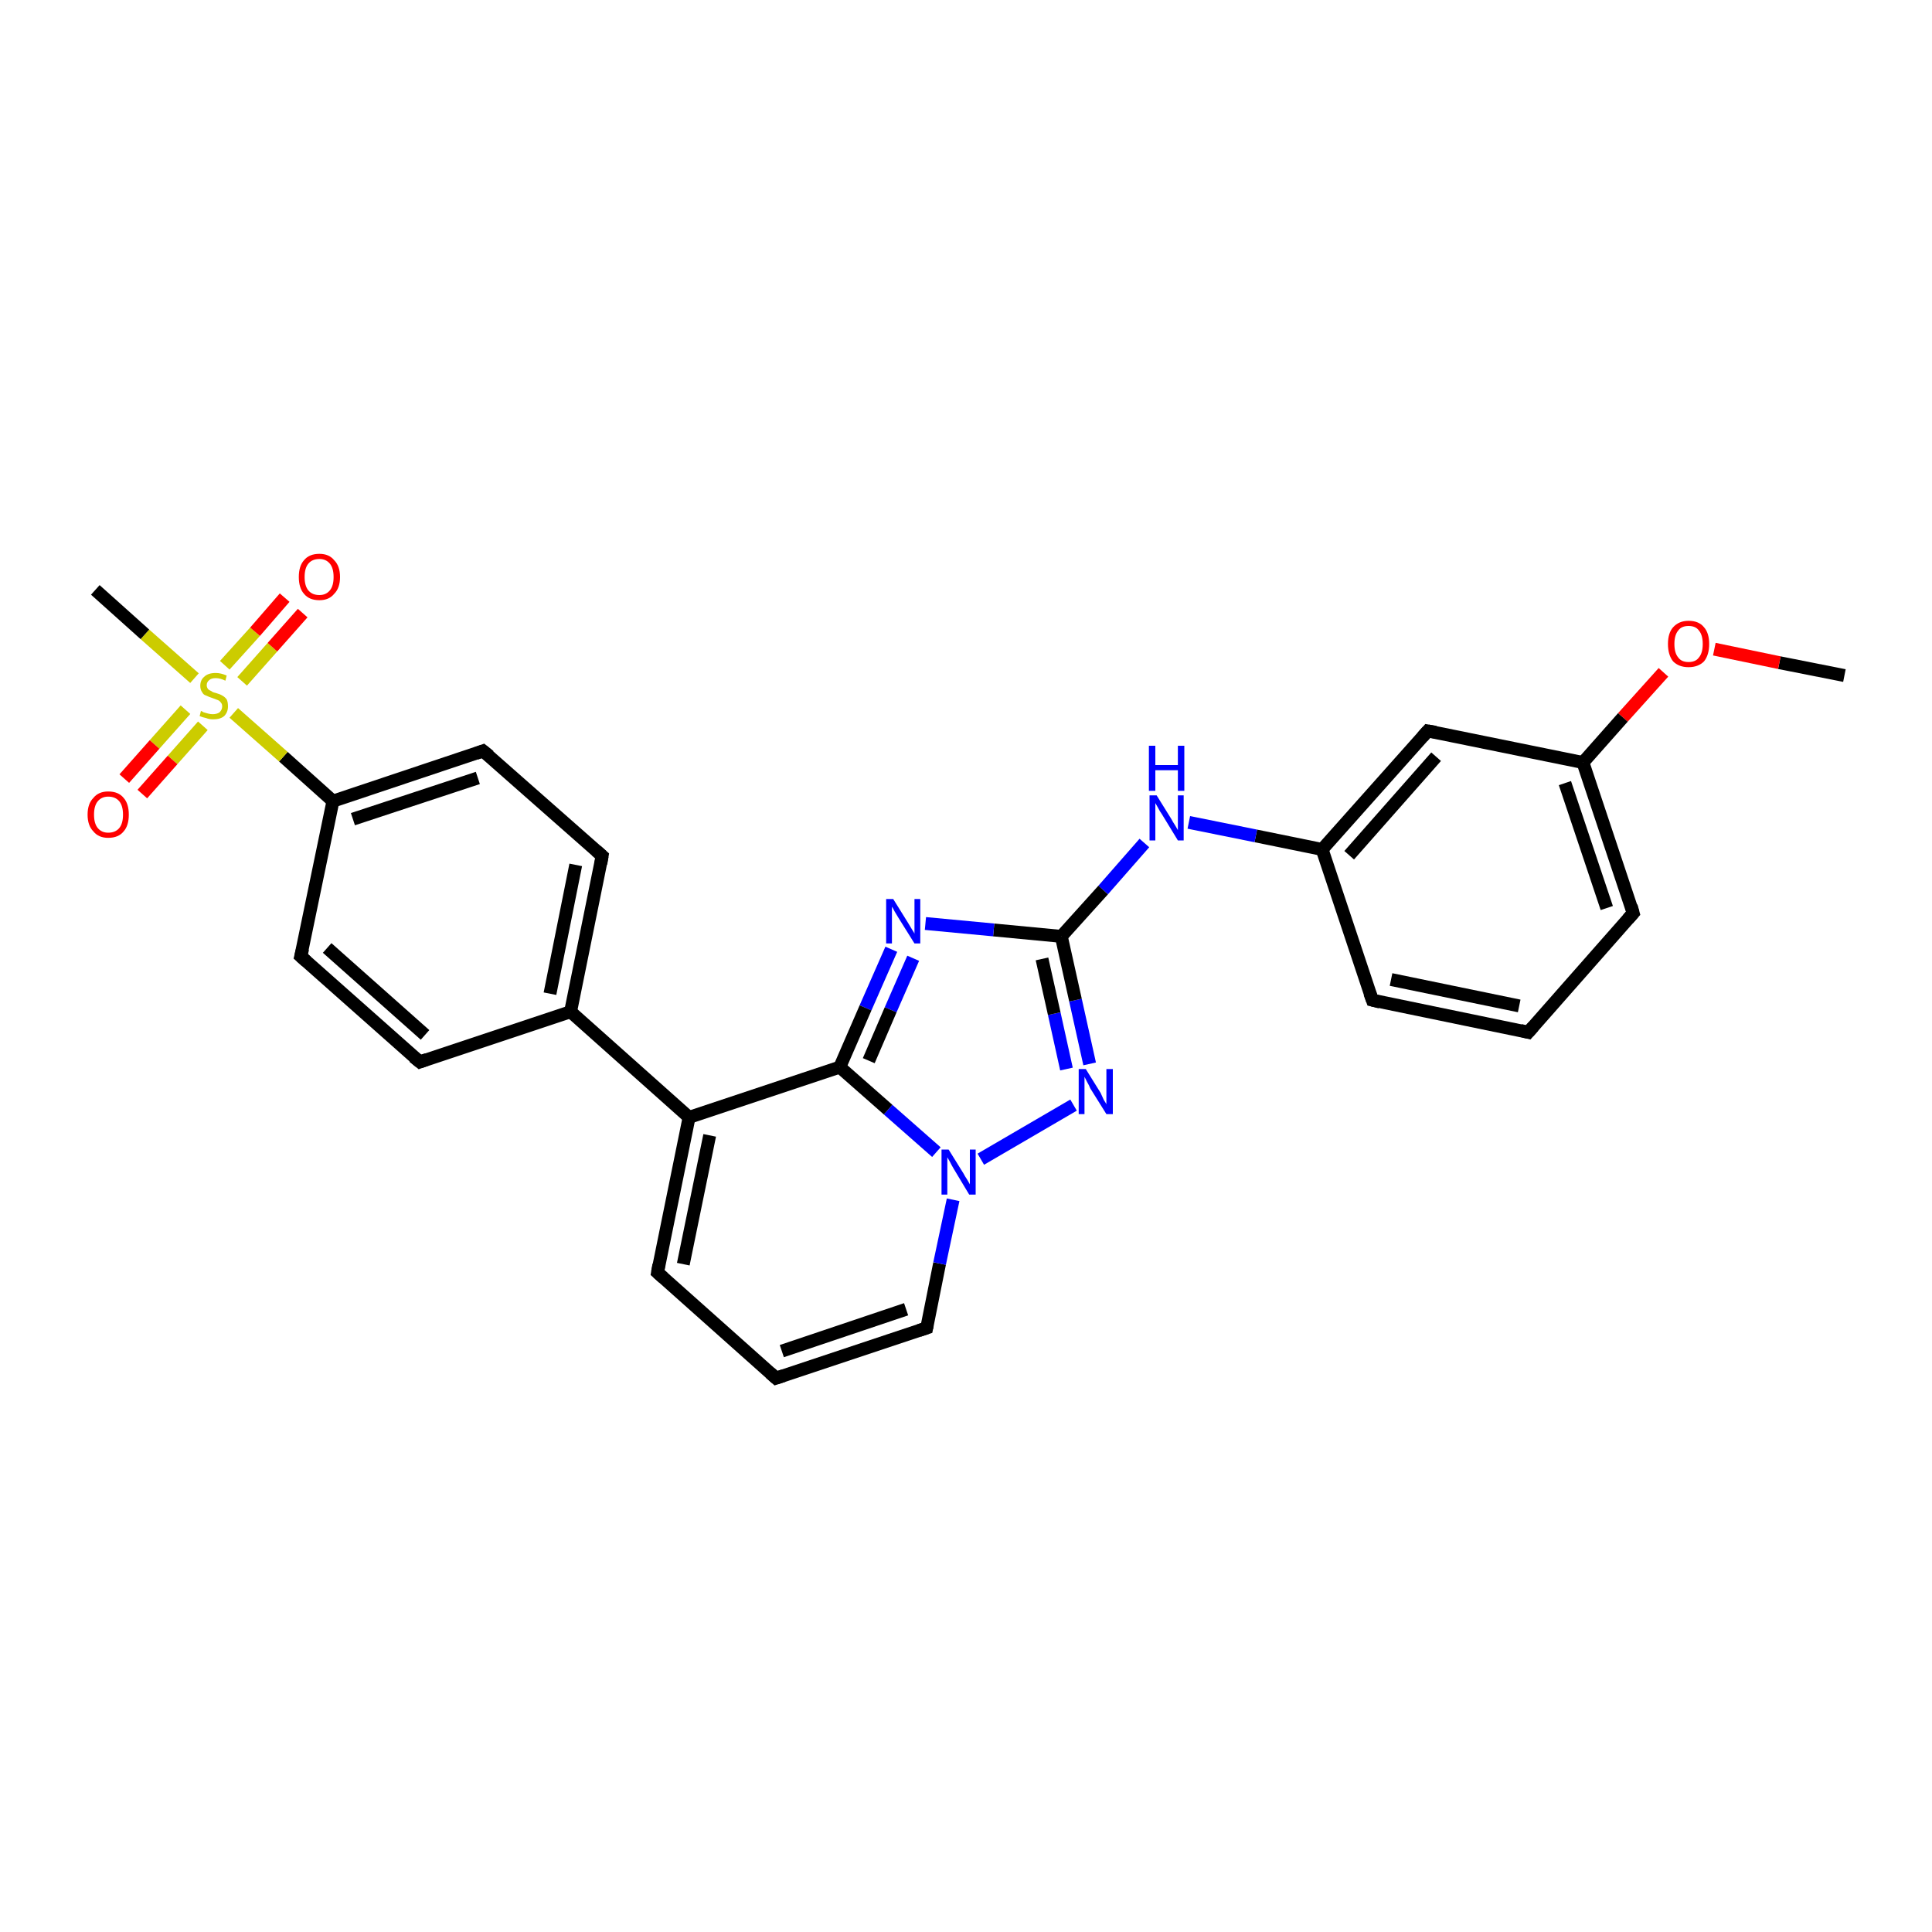 <?xml version='1.0' encoding='iso-8859-1'?>
<svg version='1.1' baseProfile='full'
              xmlns='http://www.w3.org/2000/svg'
                      xmlns:rdkit='http://www.rdkit.org/xml'
                      xmlns:xlink='http://www.w3.org/1999/xlink'
                  xml:space='preserve'
width='300px' height='300px' viewBox='0 0 300 300'>
<!-- END OF HEADER -->
<rect style='opacity:1.0;fill:#FFFFFF;stroke:none' width='300.0' height='300.0' x='0.0' y='0.0'> </rect>
<path class='bond-0 atom-0 atom-1' d='M 286.4,104.9 L 276.3,102.9' style='fill:none;fill-rule:evenodd;stroke:#000000;stroke-width:2.0px;stroke-linecap:butt;stroke-linejoin:miter;stroke-opacity:1' />
<path class='bond-0 atom-0 atom-1' d='M 276.3,102.9 L 266.2,100.8' style='fill:none;fill-rule:evenodd;stroke:#FF0000;stroke-width:2.0px;stroke-linecap:butt;stroke-linejoin:miter;stroke-opacity:1' />
<path class='bond-1 atom-1 atom-2' d='M 258.3,104.4 L 252.0,111.4' style='fill:none;fill-rule:evenodd;stroke:#FF0000;stroke-width:2.0px;stroke-linecap:butt;stroke-linejoin:miter;stroke-opacity:1' />
<path class='bond-1 atom-1 atom-2' d='M 252.0,111.4 L 245.8,118.4' style='fill:none;fill-rule:evenodd;stroke:#000000;stroke-width:2.0px;stroke-linecap:butt;stroke-linejoin:miter;stroke-opacity:1' />
<path class='bond-2 atom-2 atom-3' d='M 245.8,118.4 L 253.6,141.8' style='fill:none;fill-rule:evenodd;stroke:#000000;stroke-width:2.0px;stroke-linecap:butt;stroke-linejoin:miter;stroke-opacity:1' />
<path class='bond-2 atom-2 atom-3' d='M 243.0,121.6 L 249.5,141.0' style='fill:none;fill-rule:evenodd;stroke:#000000;stroke-width:2.0px;stroke-linecap:butt;stroke-linejoin:miter;stroke-opacity:1' />
<path class='bond-3 atom-3 atom-4' d='M 253.6,141.8 L 237.3,160.3' style='fill:none;fill-rule:evenodd;stroke:#000000;stroke-width:2.0px;stroke-linecap:butt;stroke-linejoin:miter;stroke-opacity:1' />
<path class='bond-4 atom-4 atom-5' d='M 237.3,160.3 L 213.1,155.3' style='fill:none;fill-rule:evenodd;stroke:#000000;stroke-width:2.0px;stroke-linecap:butt;stroke-linejoin:miter;stroke-opacity:1' />
<path class='bond-4 atom-4 atom-5' d='M 235.9,156.2 L 216.0,152.1' style='fill:none;fill-rule:evenodd;stroke:#000000;stroke-width:2.0px;stroke-linecap:butt;stroke-linejoin:miter;stroke-opacity:1' />
<path class='bond-5 atom-5 atom-6' d='M 213.1,155.3 L 205.3,131.9' style='fill:none;fill-rule:evenodd;stroke:#000000;stroke-width:2.0px;stroke-linecap:butt;stroke-linejoin:miter;stroke-opacity:1' />
<path class='bond-6 atom-6 atom-7' d='M 205.3,131.9 L 195.0,129.8' style='fill:none;fill-rule:evenodd;stroke:#000000;stroke-width:2.0px;stroke-linecap:butt;stroke-linejoin:miter;stroke-opacity:1' />
<path class='bond-6 atom-6 atom-7' d='M 195.0,129.8 L 184.6,127.7' style='fill:none;fill-rule:evenodd;stroke:#0000FF;stroke-width:2.0px;stroke-linecap:butt;stroke-linejoin:miter;stroke-opacity:1' />
<path class='bond-7 atom-7 atom-8' d='M 177.7,130.9 L 171.3,138.2' style='fill:none;fill-rule:evenodd;stroke:#0000FF;stroke-width:2.0px;stroke-linecap:butt;stroke-linejoin:miter;stroke-opacity:1' />
<path class='bond-7 atom-7 atom-8' d='M 171.3,138.2 L 164.8,145.4' style='fill:none;fill-rule:evenodd;stroke:#000000;stroke-width:2.0px;stroke-linecap:butt;stroke-linejoin:miter;stroke-opacity:1' />
<path class='bond-8 atom-8 atom-9' d='M 164.8,145.4 L 154.3,144.4' style='fill:none;fill-rule:evenodd;stroke:#000000;stroke-width:2.0px;stroke-linecap:butt;stroke-linejoin:miter;stroke-opacity:1' />
<path class='bond-8 atom-8 atom-9' d='M 154.3,144.4 L 143.7,143.4' style='fill:none;fill-rule:evenodd;stroke:#0000FF;stroke-width:2.0px;stroke-linecap:butt;stroke-linejoin:miter;stroke-opacity:1' />
<path class='bond-9 atom-9 atom-10' d='M 138.4,147.4 L 134.4,156.5' style='fill:none;fill-rule:evenodd;stroke:#0000FF;stroke-width:2.0px;stroke-linecap:butt;stroke-linejoin:miter;stroke-opacity:1' />
<path class='bond-9 atom-9 atom-10' d='M 134.4,156.5 L 130.4,165.7' style='fill:none;fill-rule:evenodd;stroke:#000000;stroke-width:2.0px;stroke-linecap:butt;stroke-linejoin:miter;stroke-opacity:1' />
<path class='bond-9 atom-9 atom-10' d='M 141.8,148.8 L 138.3,156.8' style='fill:none;fill-rule:evenodd;stroke:#0000FF;stroke-width:2.0px;stroke-linecap:butt;stroke-linejoin:miter;stroke-opacity:1' />
<path class='bond-9 atom-9 atom-10' d='M 138.3,156.8 L 134.9,164.7' style='fill:none;fill-rule:evenodd;stroke:#000000;stroke-width:2.0px;stroke-linecap:butt;stroke-linejoin:miter;stroke-opacity:1' />
<path class='bond-10 atom-10 atom-11' d='M 130.4,165.7 L 107.0,173.5' style='fill:none;fill-rule:evenodd;stroke:#000000;stroke-width:2.0px;stroke-linecap:butt;stroke-linejoin:miter;stroke-opacity:1' />
<path class='bond-11 atom-11 atom-12' d='M 107.0,173.5 L 102.1,197.6' style='fill:none;fill-rule:evenodd;stroke:#000000;stroke-width:2.0px;stroke-linecap:butt;stroke-linejoin:miter;stroke-opacity:1' />
<path class='bond-11 atom-11 atom-12' d='M 110.2,176.3 L 106.1,196.3' style='fill:none;fill-rule:evenodd;stroke:#000000;stroke-width:2.0px;stroke-linecap:butt;stroke-linejoin:miter;stroke-opacity:1' />
<path class='bond-12 atom-12 atom-13' d='M 102.1,197.6 L 120.5,214.0' style='fill:none;fill-rule:evenodd;stroke:#000000;stroke-width:2.0px;stroke-linecap:butt;stroke-linejoin:miter;stroke-opacity:1' />
<path class='bond-13 atom-13 atom-14' d='M 120.5,214.0 L 143.9,206.2' style='fill:none;fill-rule:evenodd;stroke:#000000;stroke-width:2.0px;stroke-linecap:butt;stroke-linejoin:miter;stroke-opacity:1' />
<path class='bond-13 atom-13 atom-14' d='M 121.4,209.8 L 140.7,203.3' style='fill:none;fill-rule:evenodd;stroke:#000000;stroke-width:2.0px;stroke-linecap:butt;stroke-linejoin:miter;stroke-opacity:1' />
<path class='bond-14 atom-14 atom-15' d='M 143.9,206.2 L 145.9,196.2' style='fill:none;fill-rule:evenodd;stroke:#000000;stroke-width:2.0px;stroke-linecap:butt;stroke-linejoin:miter;stroke-opacity:1' />
<path class='bond-14 atom-14 atom-15' d='M 145.9,196.2 L 148.0,186.3' style='fill:none;fill-rule:evenodd;stroke:#0000FF;stroke-width:2.0px;stroke-linecap:butt;stroke-linejoin:miter;stroke-opacity:1' />
<path class='bond-15 atom-15 atom-16' d='M 152.3,180.0 L 166.7,171.6' style='fill:none;fill-rule:evenodd;stroke:#0000FF;stroke-width:2.0px;stroke-linecap:butt;stroke-linejoin:miter;stroke-opacity:1' />
<path class='bond-16 atom-11 atom-17' d='M 107.0,173.5 L 88.6,157.1' style='fill:none;fill-rule:evenodd;stroke:#000000;stroke-width:2.0px;stroke-linecap:butt;stroke-linejoin:miter;stroke-opacity:1' />
<path class='bond-17 atom-17 atom-18' d='M 88.6,157.1 L 93.5,132.9' style='fill:none;fill-rule:evenodd;stroke:#000000;stroke-width:2.0px;stroke-linecap:butt;stroke-linejoin:miter;stroke-opacity:1' />
<path class='bond-17 atom-17 atom-18' d='M 85.4,154.3 L 89.4,134.3' style='fill:none;fill-rule:evenodd;stroke:#000000;stroke-width:2.0px;stroke-linecap:butt;stroke-linejoin:miter;stroke-opacity:1' />
<path class='bond-18 atom-18 atom-19' d='M 93.5,132.9 L 75.0,116.6' style='fill:none;fill-rule:evenodd;stroke:#000000;stroke-width:2.0px;stroke-linecap:butt;stroke-linejoin:miter;stroke-opacity:1' />
<path class='bond-19 atom-19 atom-20' d='M 75.0,116.6 L 51.7,124.4' style='fill:none;fill-rule:evenodd;stroke:#000000;stroke-width:2.0px;stroke-linecap:butt;stroke-linejoin:miter;stroke-opacity:1' />
<path class='bond-19 atom-19 atom-20' d='M 74.2,120.8 L 54.8,127.2' style='fill:none;fill-rule:evenodd;stroke:#000000;stroke-width:2.0px;stroke-linecap:butt;stroke-linejoin:miter;stroke-opacity:1' />
<path class='bond-20 atom-20 atom-21' d='M 51.7,124.4 L 46.7,148.5' style='fill:none;fill-rule:evenodd;stroke:#000000;stroke-width:2.0px;stroke-linecap:butt;stroke-linejoin:miter;stroke-opacity:1' />
<path class='bond-21 atom-21 atom-22' d='M 46.7,148.5 L 65.2,164.9' style='fill:none;fill-rule:evenodd;stroke:#000000;stroke-width:2.0px;stroke-linecap:butt;stroke-linejoin:miter;stroke-opacity:1' />
<path class='bond-21 atom-21 atom-22' d='M 50.8,147.2 L 66.0,160.7' style='fill:none;fill-rule:evenodd;stroke:#000000;stroke-width:2.0px;stroke-linecap:butt;stroke-linejoin:miter;stroke-opacity:1' />
<path class='bond-22 atom-20 atom-23' d='M 51.7,124.4 L 44.0,117.5' style='fill:none;fill-rule:evenodd;stroke:#000000;stroke-width:2.0px;stroke-linecap:butt;stroke-linejoin:miter;stroke-opacity:1' />
<path class='bond-22 atom-20 atom-23' d='M 44.0,117.5 L 36.3,110.7' style='fill:none;fill-rule:evenodd;stroke:#CCCC00;stroke-width:2.0px;stroke-linecap:butt;stroke-linejoin:miter;stroke-opacity:1' />
<path class='bond-23 atom-23 atom-24' d='M 30.2,105.3 L 22.5,98.5' style='fill:none;fill-rule:evenodd;stroke:#CCCC00;stroke-width:2.0px;stroke-linecap:butt;stroke-linejoin:miter;stroke-opacity:1' />
<path class='bond-23 atom-23 atom-24' d='M 22.5,98.5 L 14.8,91.6' style='fill:none;fill-rule:evenodd;stroke:#000000;stroke-width:2.0px;stroke-linecap:butt;stroke-linejoin:miter;stroke-opacity:1' />
<path class='bond-24 atom-23 atom-25' d='M 28.8,110.2 L 24.0,115.6' style='fill:none;fill-rule:evenodd;stroke:#CCCC00;stroke-width:2.0px;stroke-linecap:butt;stroke-linejoin:miter;stroke-opacity:1' />
<path class='bond-24 atom-23 atom-25' d='M 24.0,115.6 L 19.3,120.9' style='fill:none;fill-rule:evenodd;stroke:#FF0000;stroke-width:2.0px;stroke-linecap:butt;stroke-linejoin:miter;stroke-opacity:1' />
<path class='bond-24 atom-23 atom-25' d='M 31.5,112.7 L 26.8,118.0' style='fill:none;fill-rule:evenodd;stroke:#CCCC00;stroke-width:2.0px;stroke-linecap:butt;stroke-linejoin:miter;stroke-opacity:1' />
<path class='bond-24 atom-23 atom-25' d='M 26.8,118.0 L 22.1,123.3' style='fill:none;fill-rule:evenodd;stroke:#FF0000;stroke-width:2.0px;stroke-linecap:butt;stroke-linejoin:miter;stroke-opacity:1' />
<path class='bond-25 atom-23 atom-26' d='M 37.6,105.8 L 42.3,100.5' style='fill:none;fill-rule:evenodd;stroke:#CCCC00;stroke-width:2.0px;stroke-linecap:butt;stroke-linejoin:miter;stroke-opacity:1' />
<path class='bond-25 atom-23 atom-26' d='M 42.3,100.5 L 47.0,95.2' style='fill:none;fill-rule:evenodd;stroke:#FF0000;stroke-width:2.0px;stroke-linecap:butt;stroke-linejoin:miter;stroke-opacity:1' />
<path class='bond-25 atom-23 atom-26' d='M 34.9,103.3 L 39.6,98.1' style='fill:none;fill-rule:evenodd;stroke:#CCCC00;stroke-width:2.0px;stroke-linecap:butt;stroke-linejoin:miter;stroke-opacity:1' />
<path class='bond-25 atom-23 atom-26' d='M 39.6,98.1 L 44.2,92.8' style='fill:none;fill-rule:evenodd;stroke:#FF0000;stroke-width:2.0px;stroke-linecap:butt;stroke-linejoin:miter;stroke-opacity:1' />
<path class='bond-26 atom-6 atom-27' d='M 205.3,131.9 L 221.7,113.5' style='fill:none;fill-rule:evenodd;stroke:#000000;stroke-width:2.0px;stroke-linecap:butt;stroke-linejoin:miter;stroke-opacity:1' />
<path class='bond-26 atom-6 atom-27' d='M 209.5,132.8 L 223.0,117.5' style='fill:none;fill-rule:evenodd;stroke:#000000;stroke-width:2.0px;stroke-linecap:butt;stroke-linejoin:miter;stroke-opacity:1' />
<path class='bond-27 atom-27 atom-2' d='M 221.7,113.5 L 245.8,118.4' style='fill:none;fill-rule:evenodd;stroke:#000000;stroke-width:2.0px;stroke-linecap:butt;stroke-linejoin:miter;stroke-opacity:1' />
<path class='bond-28 atom-16 atom-8' d='M 169.2,165.2 L 167.0,155.3' style='fill:none;fill-rule:evenodd;stroke:#0000FF;stroke-width:2.0px;stroke-linecap:butt;stroke-linejoin:miter;stroke-opacity:1' />
<path class='bond-28 atom-16 atom-8' d='M 167.0,155.3 L 164.8,145.4' style='fill:none;fill-rule:evenodd;stroke:#000000;stroke-width:2.0px;stroke-linecap:butt;stroke-linejoin:miter;stroke-opacity:1' />
<path class='bond-28 atom-16 atom-8' d='M 165.6,166.0 L 163.7,157.4' style='fill:none;fill-rule:evenodd;stroke:#0000FF;stroke-width:2.0px;stroke-linecap:butt;stroke-linejoin:miter;stroke-opacity:1' />
<path class='bond-28 atom-16 atom-8' d='M 163.7,157.4 L 161.8,148.9' style='fill:none;fill-rule:evenodd;stroke:#000000;stroke-width:2.0px;stroke-linecap:butt;stroke-linejoin:miter;stroke-opacity:1' />
<path class='bond-29 atom-22 atom-17' d='M 65.2,164.9 L 88.6,157.1' style='fill:none;fill-rule:evenodd;stroke:#000000;stroke-width:2.0px;stroke-linecap:butt;stroke-linejoin:miter;stroke-opacity:1' />
<path class='bond-30 atom-15 atom-10' d='M 145.4,178.9 L 137.9,172.3' style='fill:none;fill-rule:evenodd;stroke:#0000FF;stroke-width:2.0px;stroke-linecap:butt;stroke-linejoin:miter;stroke-opacity:1' />
<path class='bond-30 atom-15 atom-10' d='M 137.9,172.3 L 130.4,165.7' style='fill:none;fill-rule:evenodd;stroke:#000000;stroke-width:2.0px;stroke-linecap:butt;stroke-linejoin:miter;stroke-opacity:1' />
<path d='M 253.3,140.7 L 253.6,141.8 L 252.8,142.7' style='fill:none;stroke:#000000;stroke-width:2.0px;stroke-linecap:butt;stroke-linejoin:miter;stroke-opacity:1;' />
<path d='M 238.1,159.4 L 237.3,160.3 L 236.1,160.0' style='fill:none;stroke:#000000;stroke-width:2.0px;stroke-linecap:butt;stroke-linejoin:miter;stroke-opacity:1;' />
<path d='M 214.3,155.6 L 213.1,155.3 L 212.7,154.2' style='fill:none;stroke:#000000;stroke-width:2.0px;stroke-linecap:butt;stroke-linejoin:miter;stroke-opacity:1;' />
<path d='M 102.3,196.4 L 102.1,197.6 L 103.0,198.4' style='fill:none;stroke:#000000;stroke-width:2.0px;stroke-linecap:butt;stroke-linejoin:miter;stroke-opacity:1;' />
<path d='M 119.6,213.2 L 120.5,214.0 L 121.7,213.6' style='fill:none;stroke:#000000;stroke-width:2.0px;stroke-linecap:butt;stroke-linejoin:miter;stroke-opacity:1;' />
<path d='M 142.7,206.6 L 143.9,206.2 L 144.0,205.7' style='fill:none;stroke:#000000;stroke-width:2.0px;stroke-linecap:butt;stroke-linejoin:miter;stroke-opacity:1;' />
<path d='M 93.3,134.1 L 93.5,132.9 L 92.6,132.1' style='fill:none;stroke:#000000;stroke-width:2.0px;stroke-linecap:butt;stroke-linejoin:miter;stroke-opacity:1;' />
<path d='M 76.0,117.4 L 75.0,116.6 L 73.9,117.0' style='fill:none;stroke:#000000;stroke-width:2.0px;stroke-linecap:butt;stroke-linejoin:miter;stroke-opacity:1;' />
<path d='M 47.0,147.3 L 46.7,148.5 L 47.6,149.3' style='fill:none;stroke:#000000;stroke-width:2.0px;stroke-linecap:butt;stroke-linejoin:miter;stroke-opacity:1;' />
<path d='M 64.2,164.1 L 65.2,164.9 L 66.3,164.5' style='fill:none;stroke:#000000;stroke-width:2.0px;stroke-linecap:butt;stroke-linejoin:miter;stroke-opacity:1;' />
<path d='M 220.9,114.4 L 221.7,113.5 L 222.9,113.7' style='fill:none;stroke:#000000;stroke-width:2.0px;stroke-linecap:butt;stroke-linejoin:miter;stroke-opacity:1;' />
<path class='atom-1' d='M 259.0 100.0
Q 259.0 98.3, 259.8 97.4
Q 260.7 96.4, 262.2 96.4
Q 263.8 96.4, 264.6 97.4
Q 265.4 98.3, 265.4 100.0
Q 265.4 101.7, 264.6 102.7
Q 263.7 103.6, 262.2 103.6
Q 260.7 103.6, 259.8 102.7
Q 259.0 101.7, 259.0 100.0
M 262.2 102.8
Q 263.3 102.8, 263.8 102.1
Q 264.4 101.4, 264.4 100.0
Q 264.4 98.6, 263.8 97.9
Q 263.3 97.2, 262.2 97.2
Q 261.1 97.2, 260.6 97.9
Q 260.0 98.6, 260.0 100.0
Q 260.0 101.4, 260.6 102.1
Q 261.1 102.8, 262.2 102.8
' fill='#FF0000'/>
<path class='atom-7' d='M 179.6 123.5
L 181.9 127.2
Q 182.1 127.6, 182.5 128.2
Q 182.9 128.9, 182.9 128.9
L 182.9 123.5
L 183.8 123.5
L 183.8 130.5
L 182.9 130.5
L 180.4 126.4
Q 180.1 126.0, 179.8 125.4
Q 179.5 124.9, 179.4 124.7
L 179.4 130.5
L 178.5 130.5
L 178.5 123.5
L 179.6 123.5
' fill='#0000FF'/>
<path class='atom-7' d='M 178.4 115.8
L 179.4 115.8
L 179.4 118.8
L 182.9 118.8
L 182.9 115.8
L 183.9 115.8
L 183.9 122.8
L 182.9 122.8
L 182.9 119.6
L 179.4 119.6
L 179.4 122.8
L 178.4 122.8
L 178.4 115.8
' fill='#0000FF'/>
<path class='atom-9' d='M 138.7 139.6
L 141.0 143.3
Q 141.2 143.6, 141.6 144.3
Q 142.0 144.9, 142.0 145.0
L 142.0 139.6
L 142.9 139.6
L 142.9 146.5
L 142.0 146.5
L 139.5 142.5
Q 139.2 142.0, 138.9 141.5
Q 138.6 140.9, 138.5 140.8
L 138.5 146.5
L 137.6 146.5
L 137.6 139.6
L 138.7 139.6
' fill='#0000FF'/>
<path class='atom-15' d='M 147.3 178.5
L 149.6 182.2
Q 149.8 182.6, 150.2 183.2
Q 150.6 183.9, 150.6 183.9
L 150.6 178.5
L 151.5 178.5
L 151.5 185.5
L 150.5 185.5
L 148.1 181.5
Q 147.8 181.0, 147.5 180.4
Q 147.2 179.9, 147.1 179.7
L 147.1 185.5
L 146.2 185.5
L 146.2 178.5
L 147.3 178.5
' fill='#0000FF'/>
<path class='atom-16' d='M 168.6 166.0
L 170.9 169.7
Q 171.1 170.1, 171.4 170.8
Q 171.8 171.4, 171.8 171.5
L 171.8 166.0
L 172.8 166.0
L 172.8 173.0
L 171.8 173.0
L 169.3 169.0
Q 169.1 168.5, 168.8 168.0
Q 168.5 167.4, 168.4 167.2
L 168.4 173.0
L 167.5 173.0
L 167.5 166.0
L 168.6 166.0
' fill='#0000FF'/>
<path class='atom-23' d='M 31.2 110.4
Q 31.3 110.4, 31.6 110.6
Q 32.0 110.7, 32.3 110.8
Q 32.7 110.9, 33.0 110.9
Q 33.7 110.9, 34.1 110.6
Q 34.5 110.2, 34.5 109.7
Q 34.5 109.3, 34.3 109.1
Q 34.1 108.8, 33.8 108.7
Q 33.5 108.6, 33.0 108.4
Q 32.4 108.2, 32.0 108.0
Q 31.6 107.9, 31.4 107.5
Q 31.1 107.1, 31.1 106.5
Q 31.1 105.6, 31.7 105.1
Q 32.3 104.5, 33.5 104.5
Q 34.3 104.5, 35.2 104.9
L 35.0 105.7
Q 34.2 105.3, 33.5 105.3
Q 32.8 105.3, 32.5 105.6
Q 32.1 105.9, 32.1 106.4
Q 32.1 106.7, 32.3 107.0
Q 32.5 107.2, 32.8 107.3
Q 33.0 107.5, 33.5 107.6
Q 34.2 107.8, 34.5 108.0
Q 34.9 108.2, 35.2 108.6
Q 35.4 109.0, 35.4 109.7
Q 35.4 110.6, 34.8 111.2
Q 34.2 111.7, 33.1 111.7
Q 32.5 111.7, 32.0 111.5
Q 31.5 111.4, 31.0 111.2
L 31.2 110.4
' fill='#CCCC00'/>
<path class='atom-25' d='M 13.6 126.5
Q 13.6 124.8, 14.5 123.9
Q 15.3 122.9, 16.8 122.9
Q 18.4 122.9, 19.2 123.9
Q 20.0 124.8, 20.0 126.5
Q 20.0 128.2, 19.2 129.1
Q 18.4 130.1, 16.8 130.1
Q 15.3 130.1, 14.5 129.1
Q 13.6 128.2, 13.6 126.5
M 16.8 129.3
Q 17.9 129.3, 18.5 128.6
Q 19.1 127.9, 19.1 126.5
Q 19.1 125.1, 18.5 124.4
Q 17.9 123.7, 16.8 123.7
Q 15.8 123.7, 15.2 124.4
Q 14.6 125.1, 14.6 126.5
Q 14.6 127.9, 15.2 128.6
Q 15.8 129.3, 16.8 129.3
' fill='#FF0000'/>
<path class='atom-26' d='M 46.4 89.6
Q 46.4 87.9, 47.2 87.0
Q 48.0 86.0, 49.6 86.0
Q 51.1 86.0, 51.9 87.0
Q 52.8 87.9, 52.8 89.6
Q 52.8 91.3, 51.9 92.2
Q 51.1 93.2, 49.6 93.2
Q 48.0 93.2, 47.2 92.2
Q 46.4 91.3, 46.4 89.6
M 49.6 92.4
Q 50.6 92.4, 51.2 91.7
Q 51.8 91.0, 51.8 89.6
Q 51.8 88.2, 51.2 87.5
Q 50.6 86.8, 49.6 86.8
Q 48.5 86.8, 47.9 87.5
Q 47.3 88.2, 47.3 89.6
Q 47.3 91.0, 47.9 91.7
Q 48.5 92.4, 49.6 92.4
' fill='#FF0000'/>
</svg>
